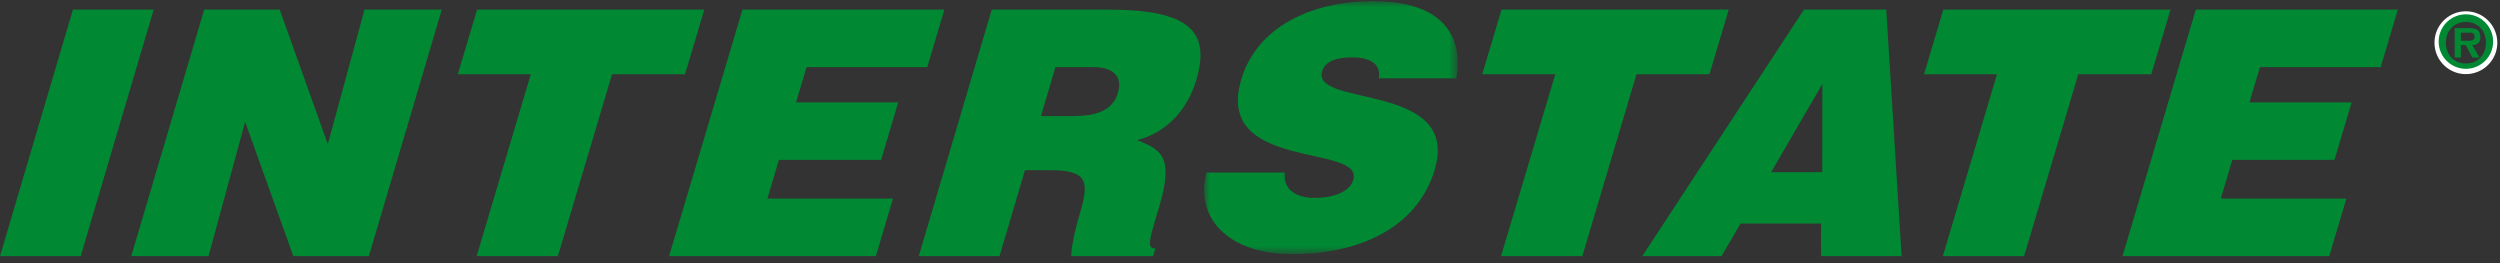 <svg width="209" height="22" viewBox="0 0 209 22" xmlns="http://www.w3.org/2000/svg" xmlns:xlink="http://www.w3.org/1999/xlink">
    <rect x="0" y="0" width="209" height="22" fill="#333333" stroke="none"/>
    <defs>
        <path id="a" d="M0 0h21.206v21.146H0z"/>
    </defs>
    <g fill="none" fill-rule="evenodd">
        <g transform="translate(100.664 .098)">
            <mask id="b" fill="#fff">
                <use xlink:href="#a"/>
            </mask>
            <path d="M21.098 6.45C21.688 2.885 19.923 0 14.127 0c-5.213 0-9.7 2.178-11.009 6.506-2.356 7.78 10.284 5.361 9.35 8.444-.29.962-1.587 1.5-3.295 1.5-.665 0-1.336-.17-1.786-.51-.48-.34-.72-.876-.641-1.612H.196c-.968 3.676 1.674 6.818 7.18 6.818 5.739 0 10.46-2.292 11.889-7.017 2.242-7.411-10.327-5.218-9.401-8.274.221-.736 1.017-1.16 2.524-1.16.667 0 1.24.114 1.654.37.418.253.665.677.566 1.385h6.49z" fill="#083" mask="url(#b)"/>
        </g>
        <path fill="#083" d="M6.748 21.41 12.846.804H6.097L0 21.41zM27.404 12.05 23.384.803H17.07L10.973 21.41h6.46l3.06-11.22 4.028 11.22h6.317L36.933.803h-6.46zM38.271 6.211h6.103l-4.526 15.2h6.791l4.527-15.2h6.102L58.879.803H39.883zM73.223 21.41l1.431-4.808h-10.5l.962-3.235h8.544l1.43-4.809h-8.542l.878-2.948h10.095l1.43-4.807H62.069L55.935 21.41zM87.745 14.226c3.143 0 3.34.888 2.543 3.578-.541 1.831-.759 3.148-.723 3.607H96.4l.186-.631c-.8 0-.444-.917.352-3.606 1.228-4.149.065-4.665-1.871-5.466 2.595-.659 4.248-2.663 4.949-5.038 1.187-4.007-.522-5.867-7.384-5.867H82.91l-6.1 20.608h6.75l2.126-7.185h2.06zm.49-8.615h3.145c1.573 0 2.514.687 2.08 2.146-.423 1.43-1.69 1.947-3.777 1.947h-2.659l1.21-4.093zM123.914 6.211h6.104l-4.531 15.2h6.796l4.526-15.2h6.099l1.614-5.408h-18.996zM143.92 21.41l1.583-2.72h6.736l-.001 2.72h6.736L157.69.804h-6.88L137.296 21.41h6.625zm8.42-7.013h-4.274l4.285-7.383-.01 7.383zM160.847 6.211h6.1l-4.525 15.2h6.794l4.528-15.2h6.103l1.608-5.408H162.46zM194.725 21.41l1.433-4.808H185.66l.962-3.235h8.543l1.431-4.809h-8.543l.877-2.948h10.096l1.432-4.807H183.57l-6.13 20.608z"/>
        <g>
            <path d="M203.875 3.57a2.27 2.27 0 0 1 2.274-2.274 2.278 2.278 0 0 1 2.276 2.275 2.278 2.278 0 0 1-2.276 2.274 2.27 2.27 0 0 1-2.274-2.274" stroke="#FFF" stroke-width=".7"/>
            <path d="M206.41 3.404c.278.004.466-.06.466-.366 0-.332-.351-.307-.584-.307h-.562v.673h.68zm.872 1.404h-.594l-.55-1.038h-.408v1.038h-.517V2.352h1.19c.641 0 .955.175.955.751 0 .457-.24.637-.67.667l.594 1.038zm.543-1.237c0-1.015-.702-1.734-1.673-1.734-.988 0-1.674.719-1.674 1.734 0 1.015.686 1.737 1.674 1.737.97 0 1.673-.722 1.673-1.737zm-3.95 0a2.276 2.276 0 1 1 4.548 0 2.276 2.276 0 0 1-4.548 0z" fill="#083"/>
        </g>
    </g>
</svg>
